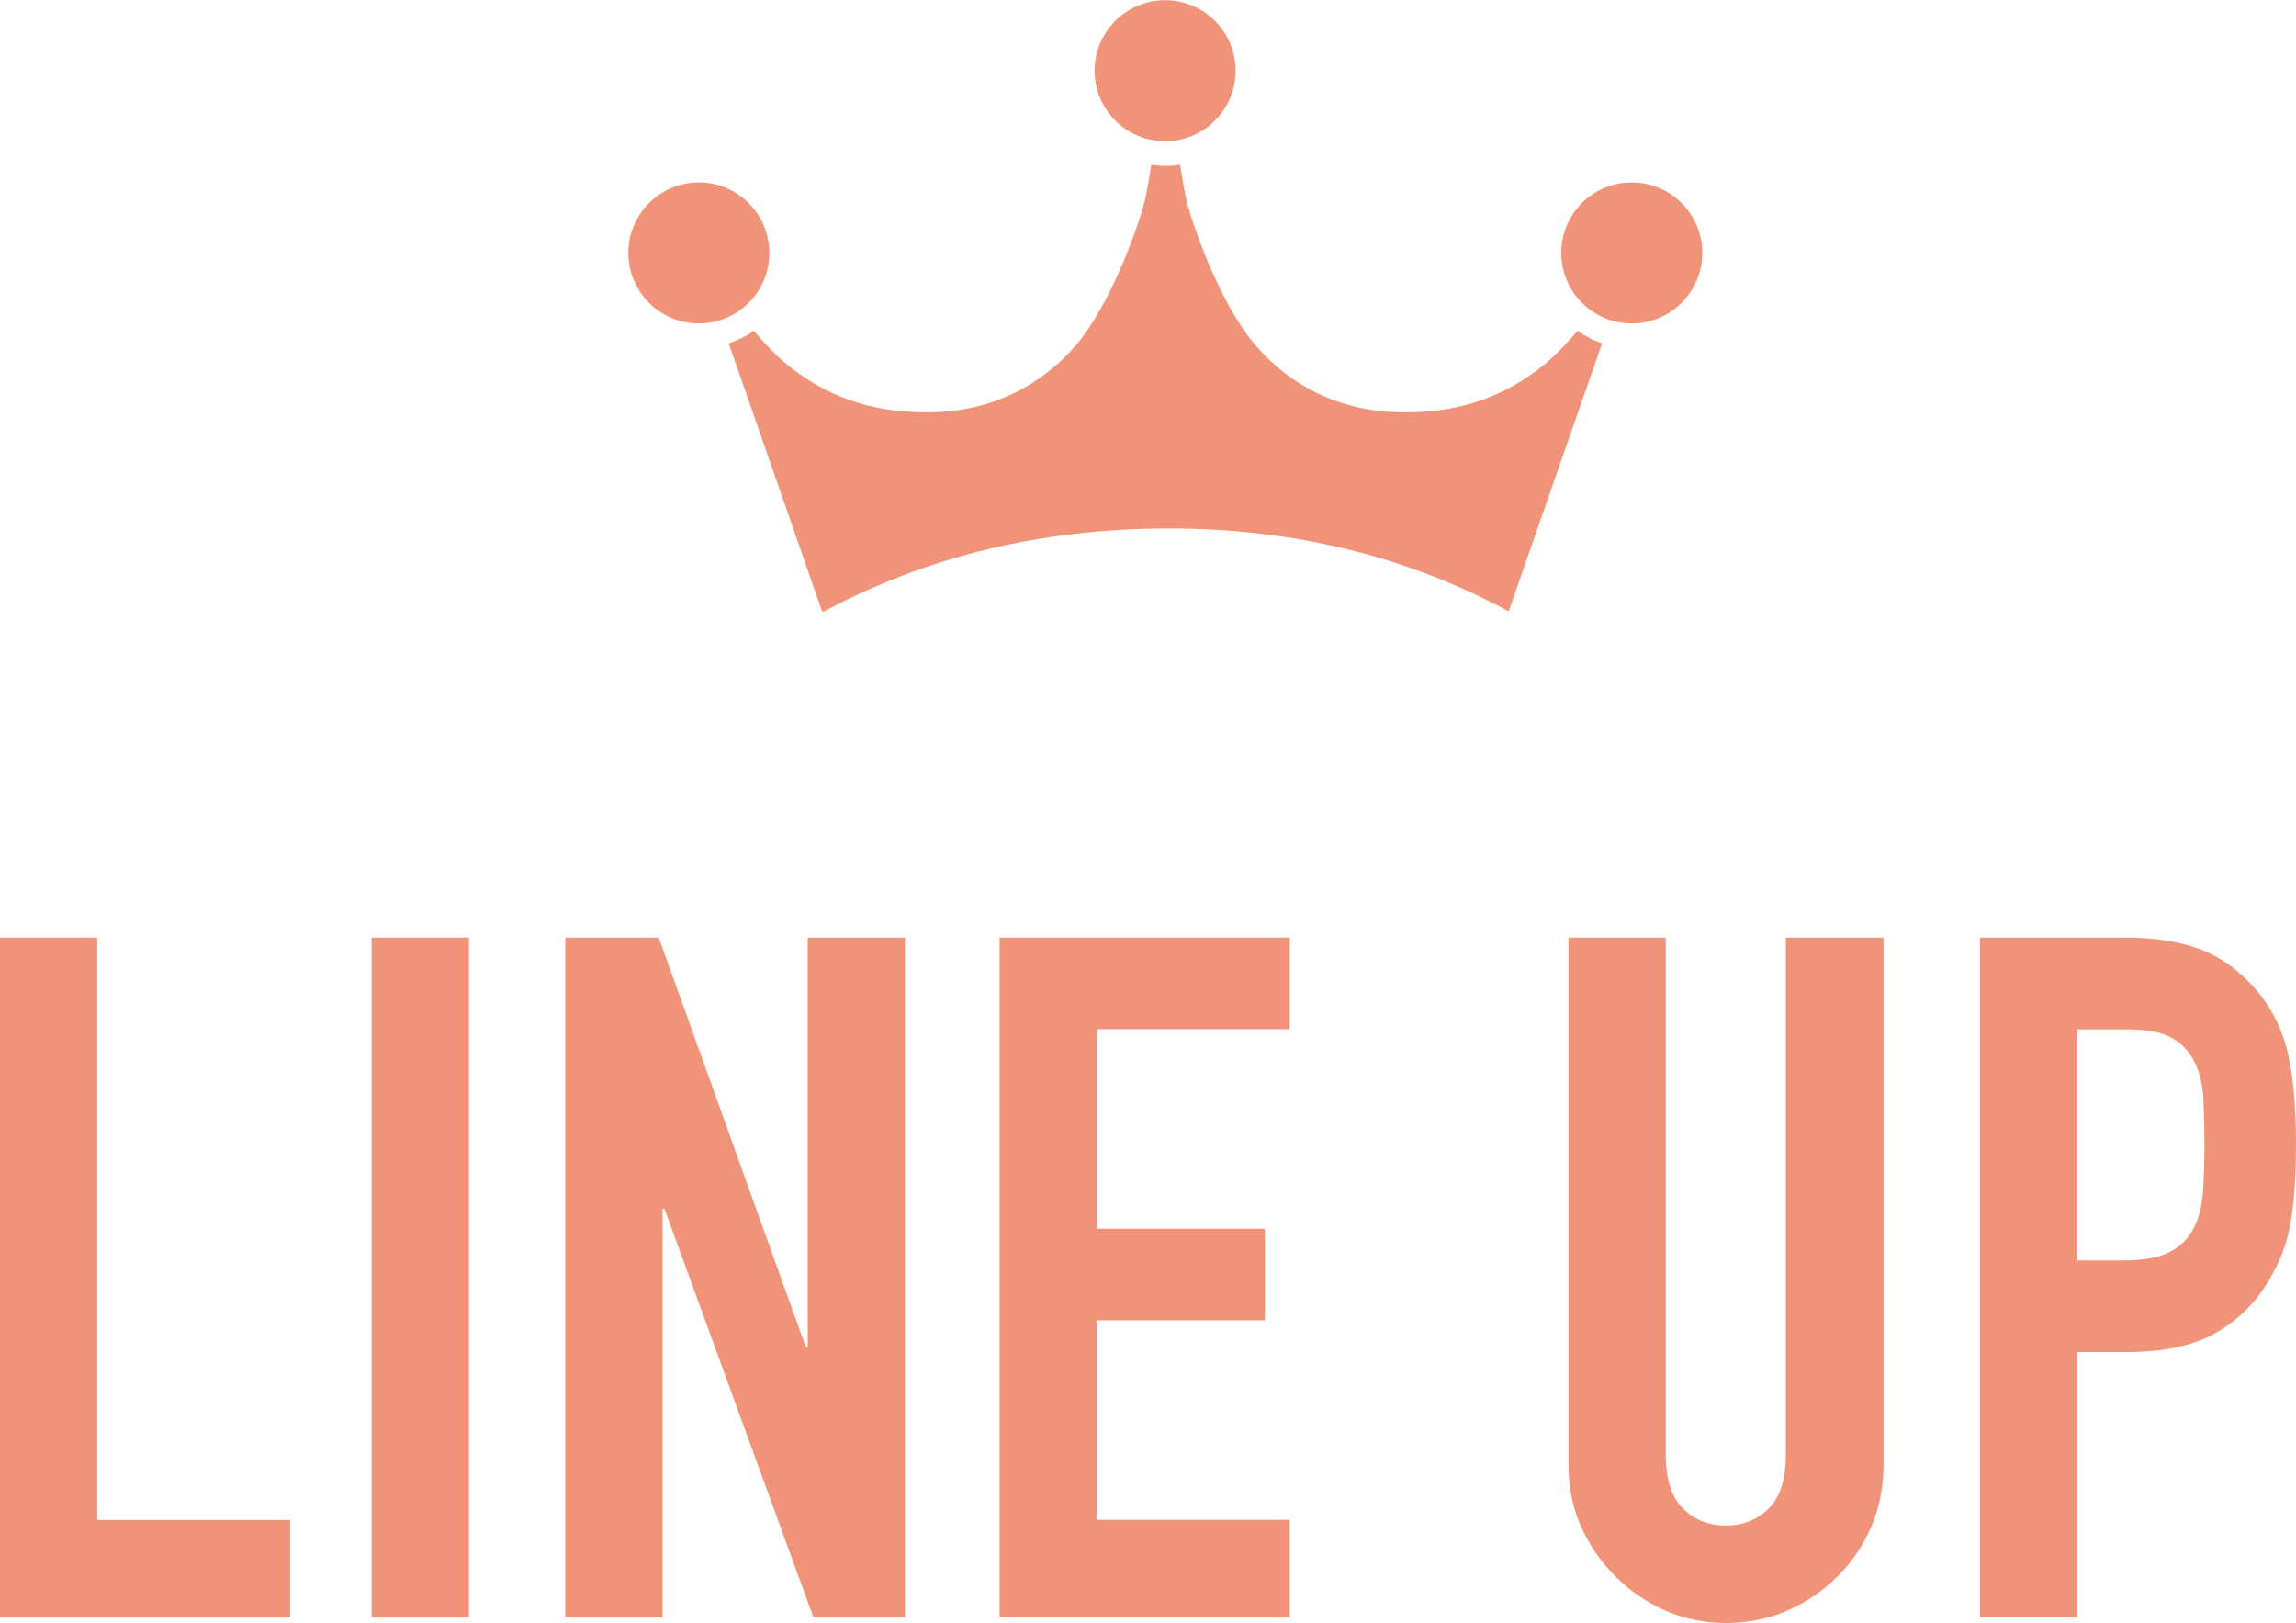 <?xml version="1.0" encoding="UTF-8"?>
<svg id="_レイヤー_1" data-name="レイヤー 1" xmlns="http://www.w3.org/2000/svg" viewBox="0 0 120.84 85.42">
  <defs>
    <style>
      .cls-1 {
        fill: #f19379;
      }
    </style>
  </defs>
  <g>
    <path class="cls-1" d="M61.32,7.43c2.05,0,3.71-1.66,3.71-3.71s-1.66-3.71-3.71-3.71-3.71,1.66-3.71,3.71,1.66,3.71,3.71,3.71Z"/>
    <path class="cls-1" d="M36.78,17.02c2.05,0,3.71-1.66,3.71-3.71s-1.66-3.71-3.71-3.71-3.71,1.66-3.71,3.71,1.66,3.71,3.71,3.71Z"/>
    <path class="cls-1" d="M85.88,17.02c2.05,0,3.71-1.66,3.71-3.71s-1.66-3.71-3.71-3.71-3.71,1.66-3.71,3.71,1.66,3.71,3.71,3.71Z"/>
    <path class="cls-1" d="M38.35,18.06l4.92,14.12h.09c5.4-2.89,11.39-4.34,17.97-4.37h0s.01,0,.01,0h0c.06,0,.12,0,.19,0,6.54,0,12.5,1.46,17.87,4.36l4.92-14.11c-.47-.15-.9-.37-1.29-.65-.66.77-1.37,1.5-2.05,2.01-1.65,1.25-3.86,2.32-7.2,2.28-3.39-.04-5.96-1.49-7.72-3.55-1.77-2.06-3.14-5.89-3.53-7.27-.12-.41-.27-1.24-.42-2.21-.25.04-.5.06-.75.06h-.02c-.26,0-.51-.03-.75-.06-.15.97-.3,1.81-.42,2.21-.39,1.37-1.77,5.2-3.53,7.27-1.77,2.06-4.34,3.51-7.72,3.55-3.34.04-5.55-1.03-7.2-2.28-.68-.51-1.39-1.24-2.05-2.01-.39.28-.83.49-1.29.65Z"/>
  </g>
  <g>
    <path class="cls-1" d="M0,85.11v-35.77h5.12v30.65h10.15v5.12H0Z"/>
    <path class="cls-1" d="M19.56,85.11v-35.77h5.12v35.77h-5.12Z"/>
    <path class="cls-1" d="M29.75,85.11v-35.77h4.92l7.74,21.55h.1v-21.55h5.12v35.77h-4.82l-7.84-21.5h-.1v21.5h-5.12Z"/>
    <path class="cls-1" d="M52.61,85.11v-35.77h15.27v4.82h-10.15v10.5h8.84v4.82h-8.84v10.5h10.15v5.12h-15.27Z"/>
    <path class="cls-1" d="M99.13,49.34v27.73c0,1.17-.21,2.25-.63,3.24-.42.99-1.01,1.87-1.78,2.64-.77.77-1.66,1.37-2.66,1.81-1,.43-2.08.65-3.22.65s-2.2-.22-3.19-.65c-.99-.44-1.87-1.04-2.64-1.81-.77-.77-1.37-1.65-1.81-2.64-.44-.99-.65-2.07-.65-3.24v-27.73h5.12v27.23c0,1.27.3,2.21.9,2.81.6.6,1.36.9,2.26.9s1.66-.3,2.26-.9c.6-.6.9-1.54.9-2.81v-27.23h5.12Z"/>
    <path class="cls-1" d="M104.21,85.11v-35.77h7.69c1.41,0,2.65.18,3.72.55,1.07.37,2.04,1.02,2.91,1.96.87.94,1.47,2.03,1.81,3.29.33,1.26.5,2.96.5,5.1,0,1.61-.09,2.96-.28,4.07-.18,1.11-.58,2.14-1.18,3.12-.7,1.17-1.64,2.08-2.81,2.74-1.17.65-2.71.98-4.62.98h-2.61v13.97h-5.12ZM109.33,54.17v12.16h2.46c1.04,0,1.84-.15,2.41-.45.57-.3.99-.72,1.26-1.26.27-.5.43-1.12.48-1.86.05-.74.08-1.56.08-2.46,0-.84-.02-1.63-.05-2.39-.03-.75-.18-1.41-.45-1.98-.27-.57-.67-1-1.21-1.31-.54-.3-1.31-.45-2.31-.45h-2.66Z"/>
  </g>
</svg>